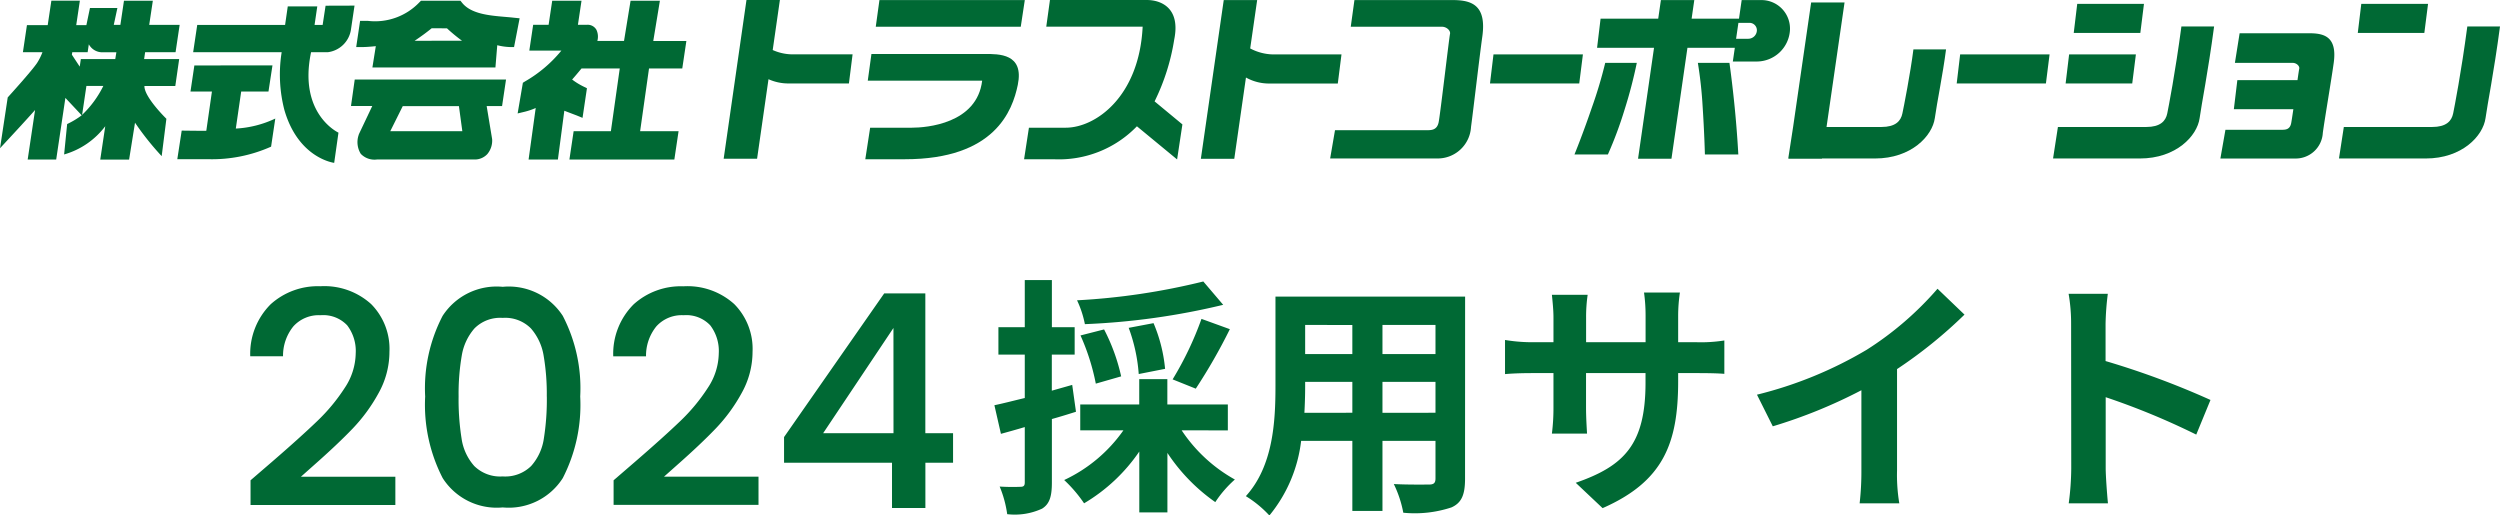 <svg xmlns="http://www.w3.org/2000/svg" width="159.355" height="32.854" viewBox="0 0 159.355 32.854">
  <g id="グループ_14114" data-name="グループ 14114" transform="translate(-654 -5986.122)">
    <g id="グループ_14113" data-name="グループ 14113" transform="translate(654 5986.122)">
      <path id="パス_19167" data-name="パス 19167" d="M453.451,574.665l.458-3.189h-2.13l-1.454,10.12h2.13l.728-5.071a3.085,3.085,0,0,0,1.286.271h3.84l.233-1.855h-3.85A3.142,3.142,0,0,1,453.451,574.665Z" transform="translate(-404.197 -571.476)" fill="#006934"/>
      <path id="パス_19168" data-name="パス 19168" d="M488.831,577.094c-.573,1.685-1.106,2.984-1.106,2.984h2.13a24.787,24.787,0,0,0,1.066-2.865,29.537,29.537,0,0,0,.777-2.974h-2.013A28.258,28.258,0,0,1,488.831,577.094Z" transform="translate(-387.365 -570.232)" fill="#006934"/>
      <path id="パス_19169" data-name="パス 19169" d="M495.162,574.239h-2.013a26.843,26.843,0,0,1,.3,2.714c.117,1.787.149,3.125.149,3.125h2.13s-.064-1.3-.226-2.952S495.162,574.239,495.162,574.239Z" transform="translate(-384.924 -570.232)" fill="#006934"/>
      <path id="パス_19170" data-name="パス 19170" d="M480.029,576.8l.235-1.855h-4.359a3.233,3.233,0,0,1-1.46-.381l.444-3.084h-2.13L471.3,581.6h2.13l.745-5.183a2.994,2.994,0,0,0,1.5.383Z" transform="translate(-394.755 -571.476)" fill="#006934"/>
      <path id="パス_19171" data-name="パス 19171" d="M489.934,573.866h-5.7l-.223,1.855H489.7Z" transform="translate(-389.036 -570.4)" fill="#006934"/>
      <path id="パス_19172" data-name="パス 19172" d="M504.527,575.721h5.687l.233-1.855h-5.7Z" transform="translate(-379.803 -570.4)" fill="#006934"/>
      <path id="パス_19173" data-name="パス 19173" d="M513.794,573.866h-4.256l-.223,1.855h4.246Z" transform="translate(-377.648 -570.4)" fill="#006934"/>
      <path id="パス_19174" data-name="パス 19174" d="M514.149,571.645h-4.254l-.223,1.855h4.245Z" transform="translate(-377.488 -571.4)" fill="#006934"/>
      <path id="パス_19175" data-name="パス 19175" d="M484.779,571.479h-6.247l-.234,1.7h5.81c.31,0,.567.257.516.464s-.619,5.1-.722,5.616-.463.515-.773.515h-5.835l-.309,1.8h6.763a2.128,2.128,0,0,0,2.216-2.008c.154-1.134.528-4.379.721-5.771C486.967,571.766,485.965,571.479,484.779,571.479Z" transform="translate(-392.198 -571.475)" fill="#006934"/>
      <path id="パス_19176" data-name="パス 19176" d="M521.792,572.938h-4.447l-.3,1.887h3.68c.251,0,.461.21.419.377-.012.049-.055.336-.11.722H517.2l-.223,1.855h3.793c-.062.423-.115.768-.139.893-.084.419-.377.419-.629.419h-3.561l-.322,1.83h4.729a1.73,1.73,0,0,0,1.8-1.634c.126-.922.538-3.331.695-4.462C523.571,573.171,522.754,572.938,521.792,572.938Z" transform="translate(-374.587 -570.818)" fill="#006934"/>
      <path id="パス_19177" data-name="パス 19177" d="M504.4,578.645c-.1.515-.463.876-1.338.876h-3.5l1.148-7.935h-2.129l-1.15,7.935h0l-.309,2.008h.02l0,.017h2.129l0-.017h3.38c2.319,0,3.658-1.441,3.814-2.575.129-.947.513-2.8.715-4.379H505.1C504.911,576.083,504.482,578.265,504.4,578.645Z" transform="translate(-383.135 -571.427)" fill="#006934"/>
      <path id="パス_19178" data-name="パス 19178" d="M516.045,578.17c-.1.515-.464.876-1.34.876h-5.632l-.31,2.008h5.531c2.319,0,3.657-1.441,3.812-2.575.129-.947.515-2.8.922-5.839h-2.084C516.55,575.608,516.121,577.79,516.045,578.17Z" transform="translate(-377.897 -570.952)" fill="#006934"/>
      <path id="パス_19179" data-name="パス 19179" d="M526.637,571.645h-4.256l-.223,1.855H526.4Z" transform="translate(-371.868 -571.4)" fill="#006934"/>
      <path id="パス_19180" data-name="パス 19180" d="M529.512,572.64c-.394,2.968-.824,5.15-.9,5.53-.1.515-.464.876-1.34.876H521.64l-.309,2.008h5.53c2.319,0,3.657-1.441,3.812-2.575.129-.947.515-2.8.922-5.839Z" transform="translate(-372.24 -570.952)" fill="#006934"/>
      <path id="パス_19181" data-name="パス 19181" d="M473.1,574c.413-2.008-.824-2.525-1.752-2.525H465.18l-.235,1.7h6.144c-.216,4.465-3,6.44-4.906,6.44H463.84l-.309,2.01h1.879a6.906,6.906,0,0,0,5.313-2.1l2.562,2.113.338-2.233-1.773-1.468A13.687,13.687,0,0,0,473.1,574Z" transform="translate(-398.254 -571.475)" fill="#006934"/>
      <path id="パス_19182" data-name="パス 19182" d="M464.142,573.848h-7.2l-.233,1.7H464c-.328,2.748-3.554,3-4.482,3h-2.658l-.309,2.01h2.526c5.731,0,6.857-3.1,7.194-4.74C466.684,573.813,465.07,573.848,464.142,573.848Z" transform="translate(-401.395 -570.408)" fill="#006934"/>
      <path id="パス_19183" data-name="パス 19183" d="M457.245,571.479l-.234,1.7h9.242l.258-1.7Z" transform="translate(-401.188 -571.474)" fill="#006934"/>
      <path id="パス_19184" data-name="パス 19184" d="M435.444,571.729l-.187,1.224h-.515l.173-1.182h-1.881l-.171,1.182h-5.6l-.26,1.739h5.642a9.016,9.016,0,0,0,.174,3.686c.893,3.09,3.174,3.368,3.174,3.368l.273-1.926s-2.577-1.186-1.746-5.129H435.6a1.707,1.707,0,0,0,1.457-1.411l.232-1.557Z" transform="translate(-414.691 -571.365)" fill="#006934"/>
      <path id="パス_19185" data-name="パス 19185" d="M429.935,575.227H427.7l.065-.438h1.94l.26-1.739h-1.94l.231-1.541h-1.84l-.229,1.541h-.421l.231-1.077h-1.749l-.228,1.091h-.647l.232-1.559h-1.817l-.233,1.559h-1.324l-.257,1.725h1.247a3.664,3.664,0,0,1-.344.688c-.344.515-1.786,2.1-1.8,2.117l-.071.078-.49,3.239.712-.768c.051-.054.977-1.053,1.521-1.668l-.471,3.157h1.818l.586-3.928,1.04,1.108a5.188,5.188,0,0,1-.928.558l-.193,1.939a5.013,5.013,0,0,0,2.622-1.8l-.319,2.127h1.839l.377-2.352a17.868,17.868,0,0,0,1.7,2.132l.3-2.382s-1.417-1.379-1.4-2.088h1.968Zm-6.187,3.558.274-1.844H425.1A6.493,6.493,0,0,1,423.747,578.786Zm2.113-3.558h-2.194l-.071.483-.5-.76.025-.161h.98l.074-.5c.025.035.043.073.07.106a.974.974,0,0,0,.737.4h.95Z" transform="translate(-418.514 -571.463)" fill="#006934"/>
      <path id="パス_19186" data-name="パス 19186" d="M430.38,576.017h1.739l.255-1.668-4.979.006-.247,1.662h1.367l-.358,2.5c-.193.01-1.569-.01-1.569-.01l-.28,1.823h1.978a9.261,9.261,0,0,0,4-.8l.267-1.791a6.679,6.679,0,0,1-2.516.638Z" transform="translate(-415.006 -570.182)" fill="#006934"/>
      <path id="パス_19187" data-name="パス 19187" d="M433.943,576.659l1.356,0-.85,1.791-.027.085a1.416,1.416,0,0,0,.145,1.172,1.206,1.206,0,0,0,1.03.36h6.193a1.091,1.091,0,0,0,.841-.342,1.338,1.338,0,0,0,.309-.954l-.349-2.11h.982l.252-1.689h-9.644Zm3.3.006h3.58l.217,1.6h-4.594Z" transform="translate(-411.57 -569.901)" fill="#006934"/>
      <path id="パス_19188" data-name="パス 19188" d="M444.232,572.591c-.175-.02-.36-.036-.551-.052-1.028-.088-2.192-.187-2.765-.908l-.1-.122H438.3l-.1.1a3.91,3.91,0,0,1-3.28,1.183l-.5,0-.248,1.669h.38c.244,0,.594-.029.87-.058l-.217,1.357h7.842l.116-1.417a3.748,3.748,0,0,0,.806.117h.265l.355-1.833Zm-6.335,1.47c.444-.3.8-.563,1.088-.8l.973.006a10.719,10.719,0,0,0,.958.79Z" transform="translate(-411.467 -571.461)" fill="#006934"/>
      <path id="パス_19189" data-name="パス 19189" d="M450.336,571.508h-1.869l-.418,2.565h-1.7a1.027,1.027,0,0,0-.058-.71.638.638,0,0,0-.586-.322h-.594l.229-1.533h-1.868l-.229,1.533h-.985l-.245,1.646h2.044a8.377,8.377,0,0,1-2.329,1.971l-.126.08-.334,1.955.479-.115a4.234,4.234,0,0,0,.673-.232l-.454,3.286h1.868l.41-3.112c.125.052.261.1.4.154s.262.1.387.147l.374.154.281-1.887-.22-.11a4.307,4.307,0,0,1-.724-.446c.157-.177.378-.438.6-.708h2.436l-.566,4h-2.374l-.27,1.807h6.689l.27-1.807h-2.451l.567-4h2.12l.261-1.749h-2.11Z" transform="translate(-408.273 -571.462)" fill="#006934"/>
      <path id="パス_19190" data-name="パス 19190" d="M499.176,571.48h-1.24l-.171,1.186h-3.02l.171-1.188h-2.129l-.171,1.188h-3.674l-.223,1.854h3.63l-1.019,7.075h2.13l1.019-7.075H497.5l.062-.432-.19,1.308h1.555a2.126,2.126,0,0,0,2.084-1.959A1.818,1.818,0,0,0,499.176,571.48Zm-.815,2.467h-.781l.148-1.016h.7a.471.471,0,0,1,.476.508A.551.551,0,0,1,498.361,573.946Z" transform="translate(-386.918 -571.475)" fill="#006934"/>
    </g>
    <g id="グループ_14112" data-name="グループ 14112" transform="translate(596.688 5962)">
      <path id="パス_19231" data-name="パス 19231" d="M2.337-2.945Q4.161-4.522,5.216-5.538A11.684,11.684,0,0,0,6.973-7.657a4.071,4.071,0,0,0,.7-2.2,2.7,2.7,0,0,0-.542-1.786,2.1,2.1,0,0,0-1.7-.646A2.177,2.177,0,0,0,3.7-11.58,2.965,2.965,0,0,0,3.04-9.671H.95a4.459,4.459,0,0,1,1.3-3.315,4.48,4.48,0,0,1,3.163-1.15A4.442,4.442,0,0,1,8.655-13a4.053,4.053,0,0,1,1.168,3.04A5.4,5.4,0,0,1,9.13-7.325,10.6,10.6,0,0,1,7.477-5.063q-.96,1-2.442,2.309l-.855.76H10.2v1.8H.969V-1.767ZM12.1-7.106a10,10,0,0,1,1.111-5.14A4.1,4.1,0,0,1,17.043-14.1a4.1,4.1,0,0,1,3.829,1.852,10,10,0,0,1,1.111,5.14,10.2,10.2,0,0,1-1.111,5.2A4.086,4.086,0,0,1,17.043-.038,4.086,4.086,0,0,1,13.215-1.91,10.2,10.2,0,0,1,12.1-7.106Zm7.752,0a14.406,14.406,0,0,0-.2-2.6,3.5,3.5,0,0,0-.808-1.739,2.307,2.307,0,0,0-1.805-.674,2.307,2.307,0,0,0-1.8.674,3.5,3.5,0,0,0-.808,1.739,14.406,14.406,0,0,0-.2,2.6,15.863,15.863,0,0,0,.19,2.679,3.352,3.352,0,0,0,.807,1.748,2.356,2.356,0,0,0,1.814.665,2.356,2.356,0,0,0,1.815-.665,3.352,3.352,0,0,0,.808-1.748A15.863,15.863,0,0,0,19.855-7.106Zm5.624,4.161Q27.3-4.522,28.358-5.538a11.683,11.683,0,0,0,1.757-2.119,4.071,4.071,0,0,0,.7-2.2,2.7,2.7,0,0,0-.542-1.786,2.1,2.1,0,0,0-1.7-.646,2.177,2.177,0,0,0-1.739.713,2.965,2.965,0,0,0-.656,1.909h-2.09a4.459,4.459,0,0,1,1.3-3.315,4.48,4.48,0,0,1,3.163-1.15A4.442,4.442,0,0,1,31.8-13a4.053,4.053,0,0,1,1.168,3.04,5.4,5.4,0,0,1-.694,2.631,10.6,10.6,0,0,1-1.653,2.261q-.959,1-2.441,2.309l-.855.76h6.023v1.8H24.111V-1.767Zm9.5.057V-4.522l6.384-9.158h2.622v8.911h1.767v1.881H43.985V0H41.857V-2.888Zm6.973-8.588L37.468-4.769h4.484Z" transform="translate(72.313 56.504)" fill="#006934"/>
      <path id="パス_19232" data-name="パス 19232" d="M13.7-13.44a42.956,42.956,0,0,1-8.048,1.2,6.5,6.5,0,0,1,.5,1.52,45.223,45.223,0,0,0,8.816-1.232Zm-.48,6.832A35.421,35.421,0,0,0,15.392-10.4l-1.808-.656A20.906,20.906,0,0,1,11.744-7.2ZM11.264-7.872a9.735,9.735,0,0,0-.736-2.912l-1.584.3a10.652,10.652,0,0,1,.64,2.944Zm-2.8.48a12.2,12.2,0,0,0-1.088-2.992L5.872-10a14.017,14.017,0,0,1,.976,3.072Zm-3.12.544-1.3.368v-2.3H5.5v-1.744H4.048v-3.008H2.32v3.008H.64v1.744H2.32v2.768C1.6-5.84.928-5.664.384-5.552L.8-3.728c.464-.128.992-.272,1.52-.432V-.624c0,.208-.08.272-.272.272A12.926,12.926,0,0,1,.72-.368a7.078,7.078,0,0,1,.48,1.76A4.15,4.15,0,0,0,3.424,1.04c.48-.3.624-.784.624-1.664V-4.672c.512-.144,1.024-.3,1.536-.464Zm9.92,2.9V-5.6H11.408V-7.216H9.616V-5.6H5.856v1.648H8.608A9.551,9.551,0,0,1,4.832-.784,8.641,8.641,0,0,1,6.1.7a11.09,11.09,0,0,0,3.52-3.3V1.28h1.792V-2.512A11.675,11.675,0,0,0,14.464.624a7.148,7.148,0,0,1,1.248-1.44A9.765,9.765,0,0,1,12.32-3.952Zm9.856-1.12V-7.04H28.5v1.968Zm-4.976,0c.032-.592.048-1.168.048-1.68V-7.04H23.2v1.968Zm3.056-5.6v1.856H20.192v-1.856Zm5.3,1.856H25.12v-1.856H28.5Zm1.888-3.664H18.3v5.712c0,2.24-.144,5.088-1.888,7.008a7.028,7.028,0,0,1,1.5,1.232A9.163,9.163,0,0,0,19.936-3.28H23.2V1.184h1.92V-3.28H28.5v2.4c0,.288-.112.384-.416.384-.288,0-1.344.016-2.24-.032A7.193,7.193,0,0,1,26.448,1.3,7.43,7.43,0,0,0,29.52.96c.64-.288.864-.8.864-1.824ZM43.968-7.072V-7.6h1.184c.848,0,1.408.016,1.76.048V-9.68a9.481,9.481,0,0,1-1.76.112H43.968v-1.68a10.08,10.08,0,0,1,.112-1.488H41.792a10.559,10.559,0,0,1,.1,1.488v1.68H38.1v-1.584a9.779,9.779,0,0,1,.1-1.44H35.92c.048.48.1.976.1,1.44v1.584h-1.36a10.393,10.393,0,0,1-1.728-.144v2.176c.352-.032.928-.064,1.728-.064h1.36v2.176a12.94,12.94,0,0,1-.1,1.68h2.24c-.016-.32-.064-.976-.064-1.68V-7.6h3.792v.608c0,3.936-1.36,5.312-4.448,6.384l1.712,1.616C43.008-.688,43.968-3.1,43.968-7.072Zm5.024.848L50-4.208a32.06,32.06,0,0,0,5.648-2.3v5.12A17.919,17.919,0,0,1,55.536.7h2.528a11,11,0,0,1-.144-2.1V-7.856a29.348,29.348,0,0,0,4.3-3.472L60.5-12.976a20.512,20.512,0,0,1-4.512,3.888A25.728,25.728,0,0,1,48.992-6.224ZM69.024-1.536A17.573,17.573,0,0,1,68.864.7h2.5c-.064-.656-.144-1.776-.144-2.24V-6.064A46.214,46.214,0,0,1,76.992-3.68L77.9-5.888a52.257,52.257,0,0,0-6.688-2.48v-2.368a17.4,17.4,0,0,1,.144-1.92h-2.5a11.107,11.107,0,0,1,.16,1.92Z" transform="translate(120.313 55.504)" fill="#006934"/>
    </g>
  </g>
</svg>
